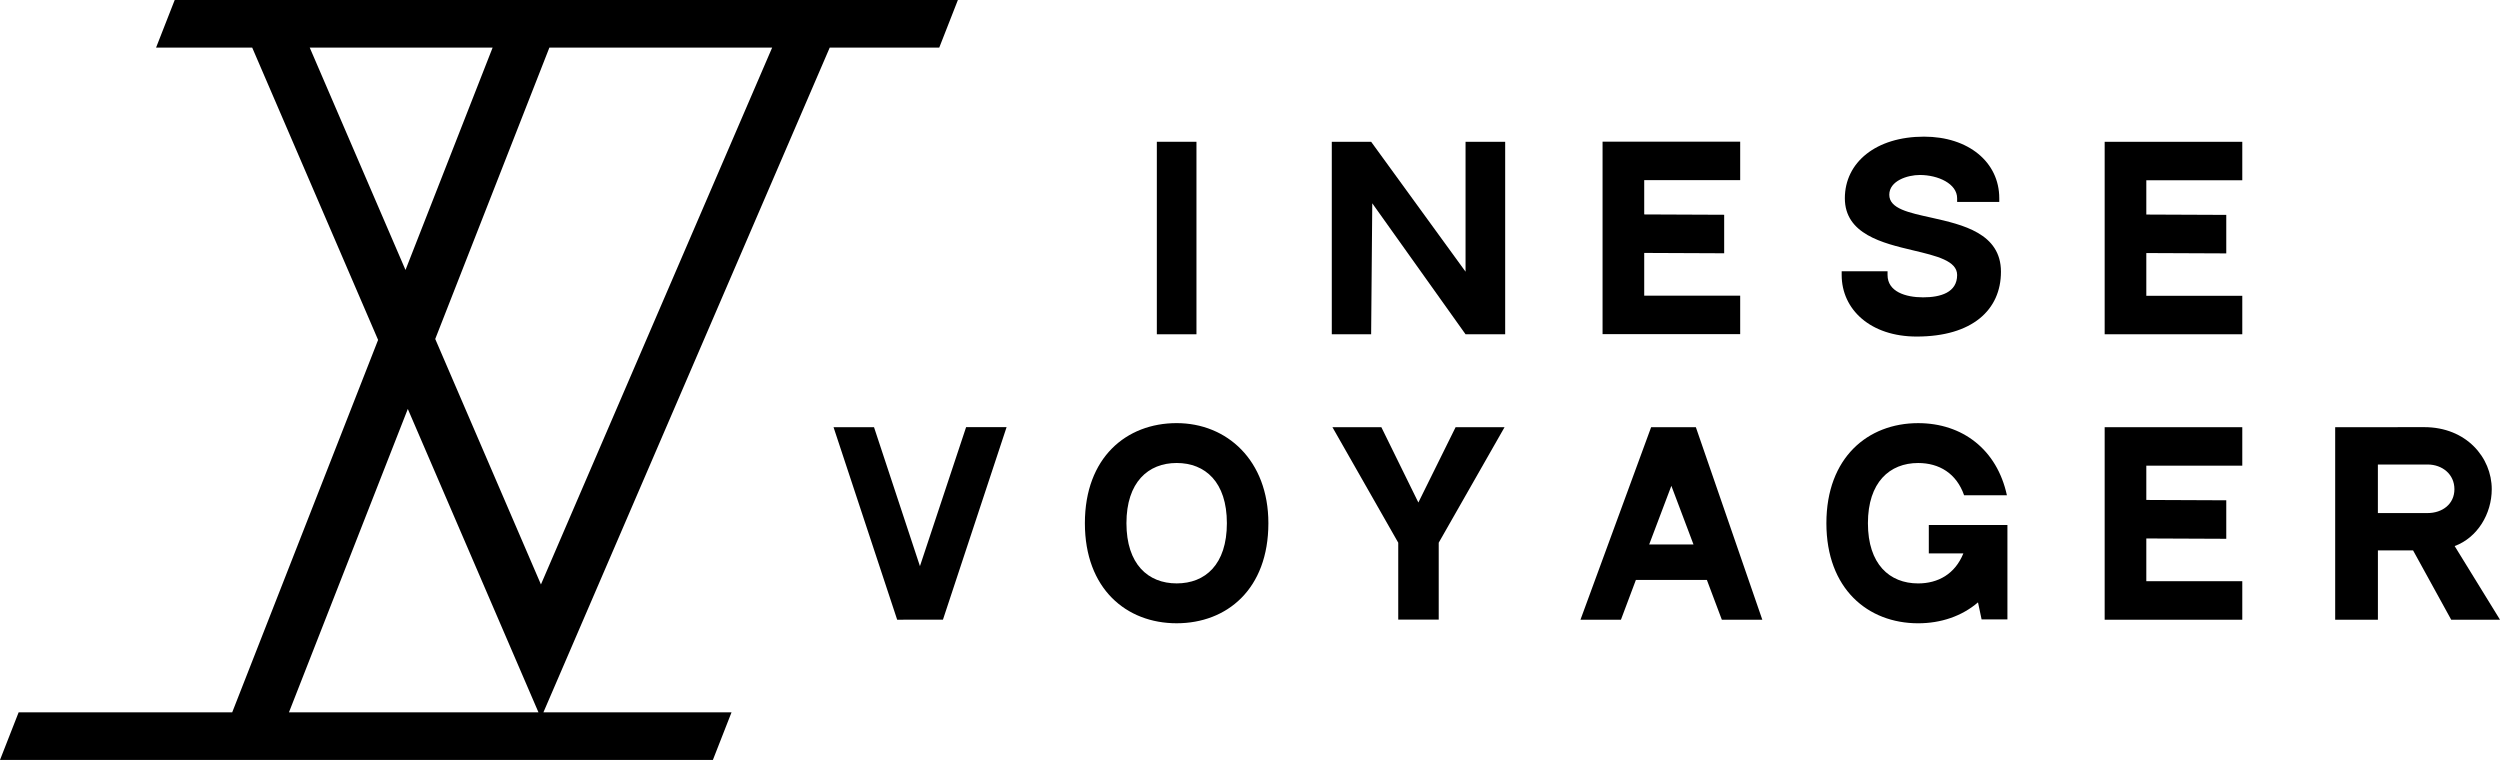 <?xml version="1.0" encoding="UTF-8"?><svg id="Layer_1" xmlns="http://www.w3.org/2000/svg" viewBox="0 0 1024 311.26"><path d="m994.33,210.15c6.07,0,11-3.69,11-9.78s-4.93-10.11-11-10.11h-20.35v19.89h20.35Zm29.67,43.68h-19.99l-15.61-28.38h-14.41v28.4h-17.5v-78.86l36.48-.03c17.2,0,27.65,12.43,27.65,25.41,0,10.13-5.89,19.87-15.19,23.3l18.57,30.16Z"/><polygon points="918.44 174.98 918.44 190.75 879.13 190.75 879.13 204.78 911.88 204.92 911.88 220.69 879.13 220.55 879.13 238.06 918.44 238.06 918.44 253.83 862.07 253.83 862.07 174.98 918.44 174.98"/><path d="m822.24,215.05v38.66h-10.58l-1.47-6.98c-6.61,5.66-15.18,8.57-24.52,8.57-20.57,0-37.58-14.09-37.58-40.99s17-40.99,37.58-40.99c18.13,0,32.3,10.8,36.36,29.55h-17.53c-3.13-8.98-10.21-13.22-18.83-13.22-11.66,0-20.57,7.88-20.57,24.66s8.85,24.66,20.57,24.66c8.14,0,15.1-3.82,18.52-12.29h-14.15v-11.63h32.21Z"/><path d="m693.65,223l-9.06-24.01-9.08,24.01h18.13Zm5.47,14.53h-29.06l-6.12,16.3h-16.58l28.94-78.85h18.32l27.22,78.85h-16.58l-6.13-16.3Z"/><polygon points="616.26 174.99 589.3 222.29 589.3 253.79 572.72 253.79 572.72 222.29 545.77 174.99 565.81 174.99 580.96 205.83 596.21 174.99 616.26 174.99"/><path d="m502.53,214.3c0-16.88-8.88-24.66-20.57-24.66s-20.57,7.88-20.57,24.66,8.85,24.66,20.57,24.66,20.57-7.73,20.57-24.66m17,0c0,27.03-17.01,40.99-37.58,40.99s-37.58-14.09-37.58-40.99,17-40.99,37.58-40.99,37.58,15.22,37.58,40.99"/><polygon points="367.48 253.83 341.42 174.99 358 174.99 376.81 231.9 395.72 174.95 412.3 174.95 386.23 253.82 367.48 253.83"/><polygon points="918.44 58.07 918.44 73.84 879.13 73.84 879.13 87.88 911.88 88.02 911.88 103.79 879.13 103.65 879.13 121.15 918.44 121.15 918.44 136.92 862.07 136.92 862.07 58.07 918.44 58.07"/><path d="m819.59,111.31c0,15.63-11.77,26.54-34.53,26.54-18.91,0-30.71-11.07-30.71-25.21v-1.52h18.79v1.52c0,6.8,7.32,9.15,14.54,9.15s13.96-1.99,13.96-9.15c0-5.81-8.38-7.8-18.09-10.11-12.42-2.95-27.9-6.63-27.9-21.32s12.73-25.24,32.43-25.24c18.14,0,30.82,10.39,30.82,25.24v1.51h-17.26v-1.51c0-5.97-7.77-9.54-15.3-9.54-5.03,0-12.49,2.38-12.49,8.1s8.03,7.34,17.33,9.4c12.66,2.85,28.41,6.37,28.41,22.14"/><polygon points="712.78 58.02 712.78 73.79 673.47 73.79 673.47 87.83 706.22 87.97 706.22 103.74 673.47 103.6 673.47 121.1 712.78 121.1 712.78 136.87 656.41 136.87 656.41 58.02 712.78 58.02"/><polygon points="616.52 58.07 616.52 136.92 600.29 136.92 562.08 83.27 561.62 136.92 545.5 136.92 545.5 58.07 561.62 58.07 600.29 111.28 600.29 58.07 616.52 58.07"/><rect x="473.84" y="58.07" width="16.23" height="78.85"/><path d="m167.04,167.5l53.52,124.28h-102.21l48.69-124.28ZM126.86,19.49h74.92l-35.69,91.09L126.86,19.49Zm51.41,119.36l46.76-119.36h91.25l-94.71,219.9-43.3-100.55ZM71.56,0l-7.63,19.49h39.37l51.57,119.74-59.76,152.55H7.63l-7.63,19.49h292l7.63-19.49h-77.05L339.86,19.49h44.86l7.63-19.49H71.56Z"/></svg>